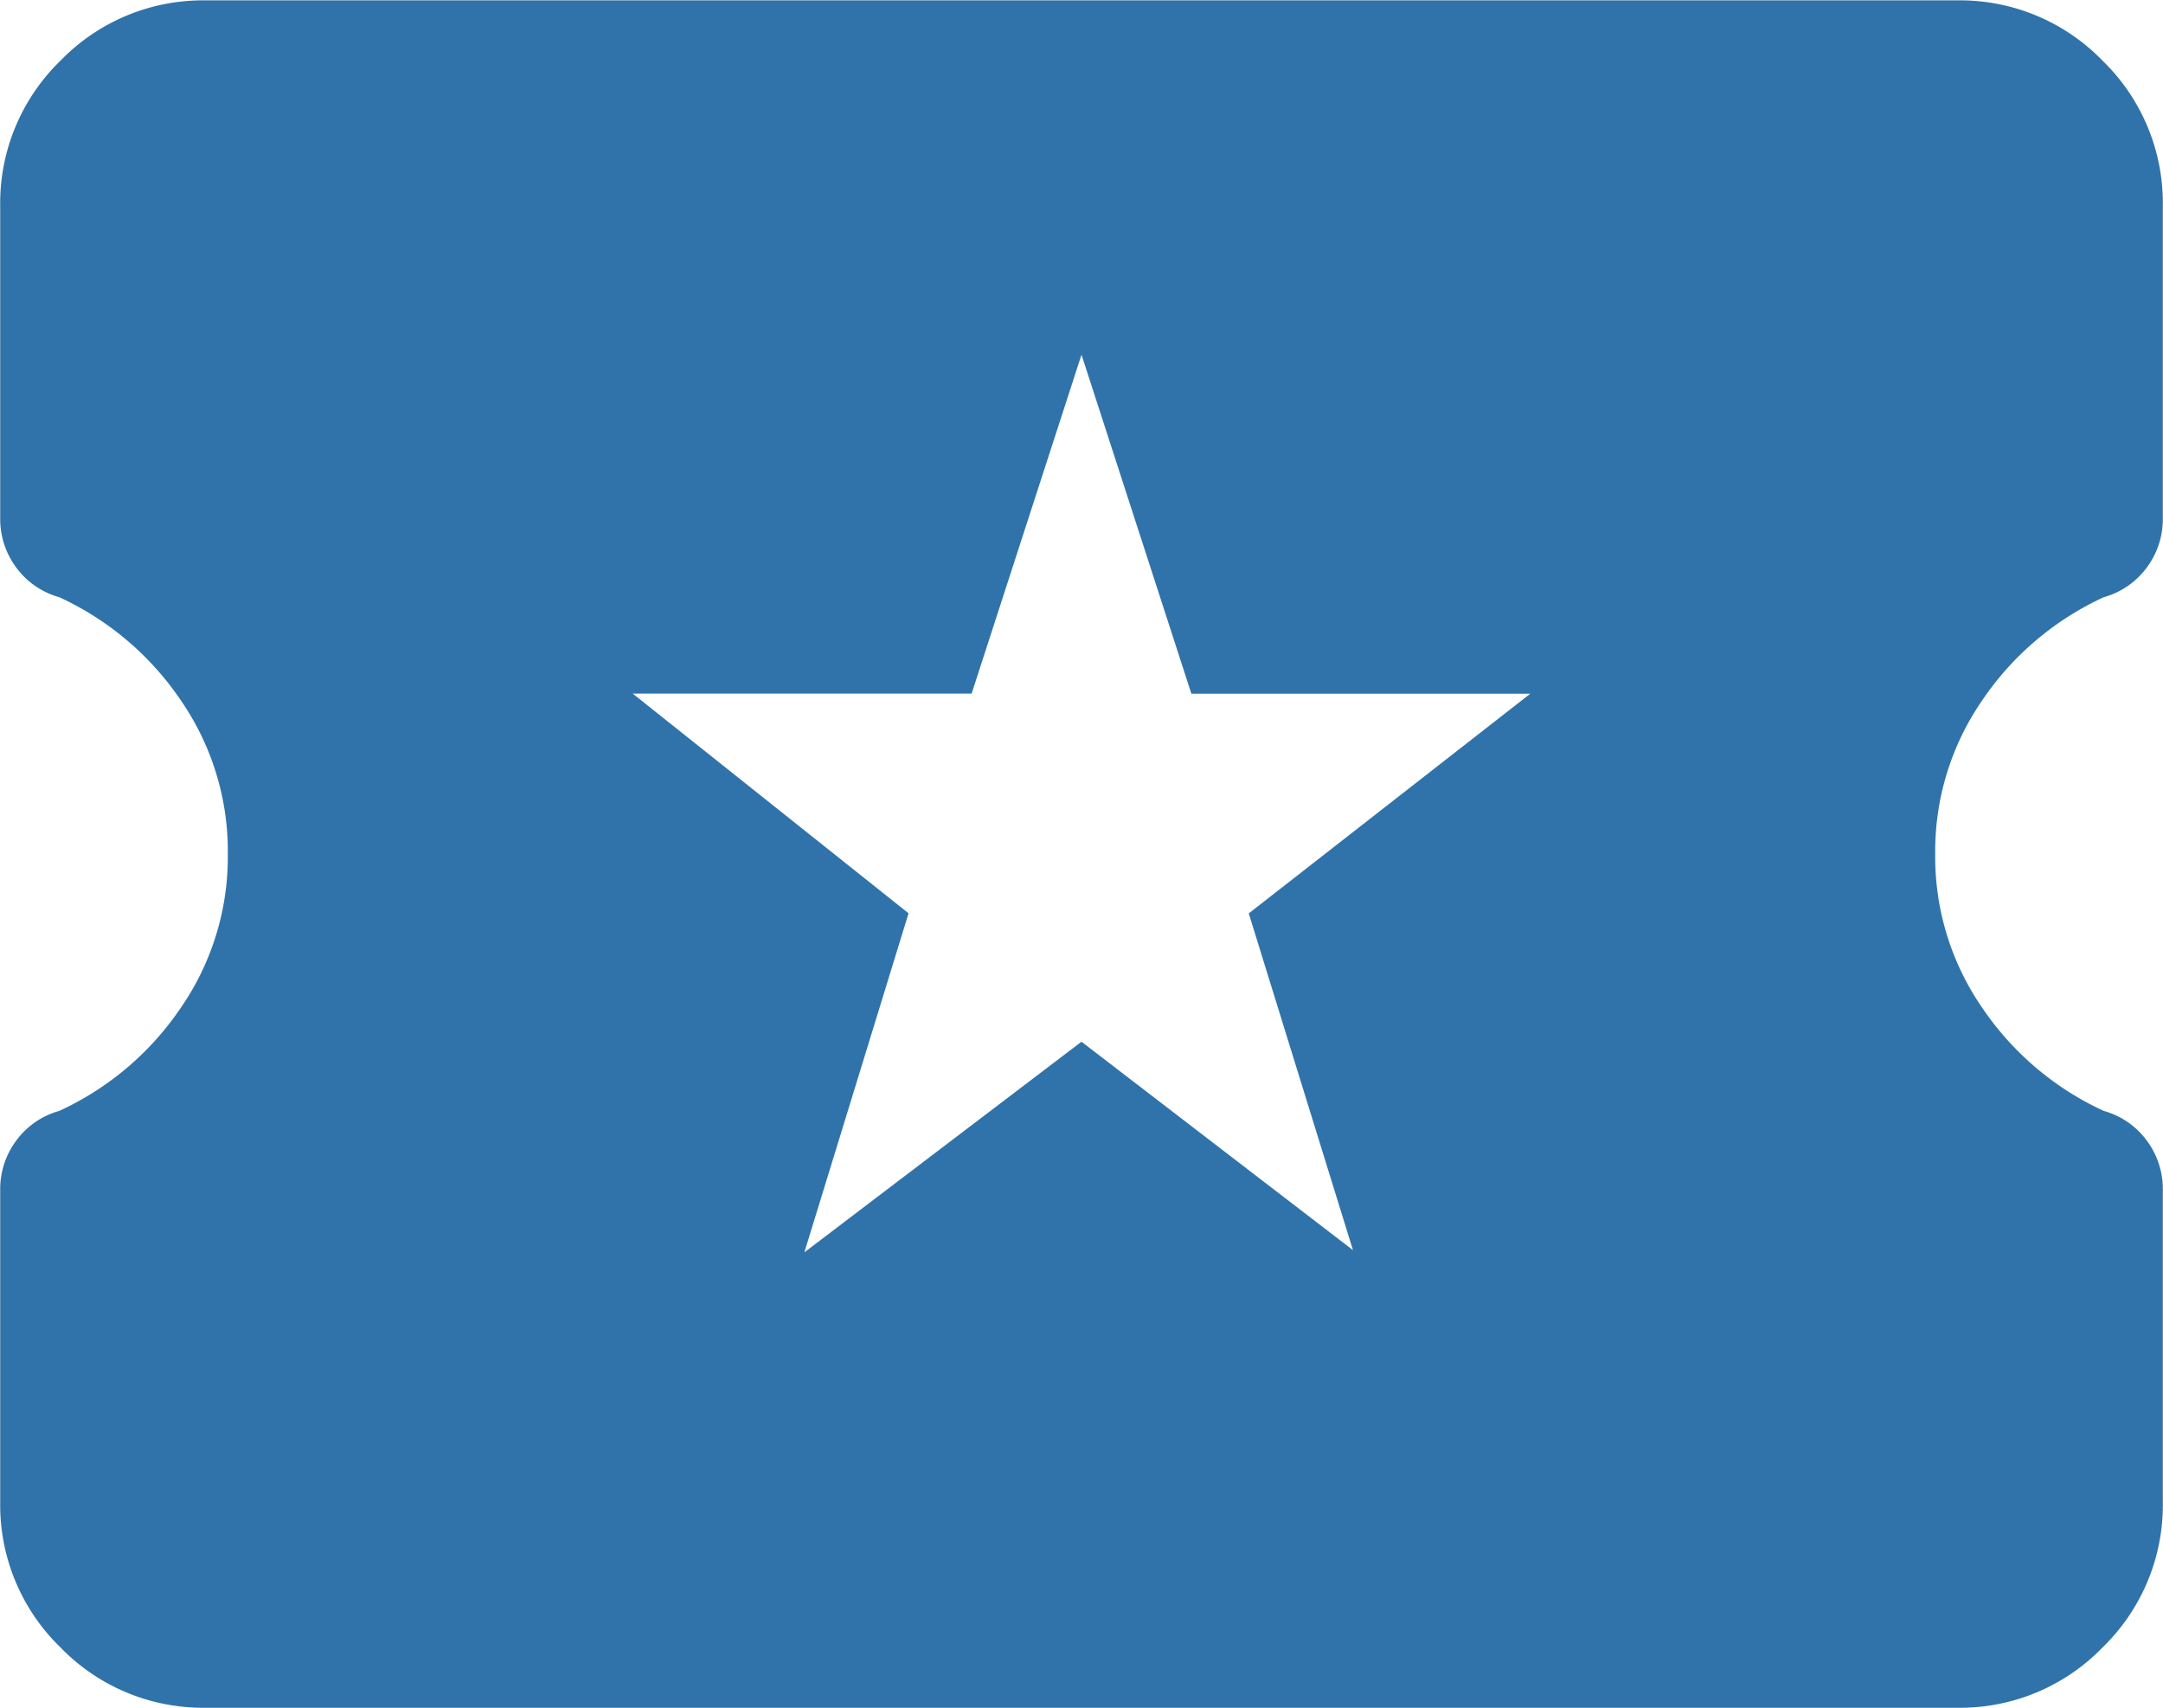 <svg xmlns="http://www.w3.org/2000/svg" width="64" height="50.526" viewBox="0 0 64 50.526">
  <path id="Trazado_44" data-name="Trazado 44" d="M123.8-742.947l8.2-6.232,8.032,6.167-3.083-9.963,8.33-6.5H135.251L132-769.506l-3.251,10.027H118.721l8.162,6.5Zm-17.71,13.474a5.868,5.868,0,0,1-4.3-1.784,5.868,5.868,0,0,1-1.784-4.3v-9.23a2.4,2.4,0,0,1,.477-1.47,2.365,2.365,0,0,1,1.272-.875,8.763,8.763,0,0,0,3.6-3.058,7.861,7.861,0,0,0,1.386-4.541,7.861,7.861,0,0,0-1.386-4.541,8.763,8.763,0,0,0-3.6-3.058,2.365,2.365,0,0,1-1.272-.875,2.4,2.4,0,0,1-.477-1.47v-9.23a5.868,5.868,0,0,1,1.784-4.3,5.868,5.868,0,0,1,4.3-1.784h51.821a5.868,5.868,0,0,1,4.3,1.784,5.868,5.868,0,0,1,1.784,4.3v9.23a2.4,2.4,0,0,1-.477,1.47,2.365,2.365,0,0,1-1.272.875,8.763,8.763,0,0,0-3.6,3.058,7.861,7.861,0,0,0-1.386,4.541,7.861,7.861,0,0,0,1.386,4.541,8.763,8.763,0,0,0,3.6,3.058,2.365,2.365,0,0,1,1.272.875,2.4,2.4,0,0,1,.477,1.47v9.23a5.868,5.868,0,0,1-1.784,4.3,5.868,5.868,0,0,1-4.3,1.784Z" transform="translate(-100 780)" fill="#3073aa"/>
</svg>
